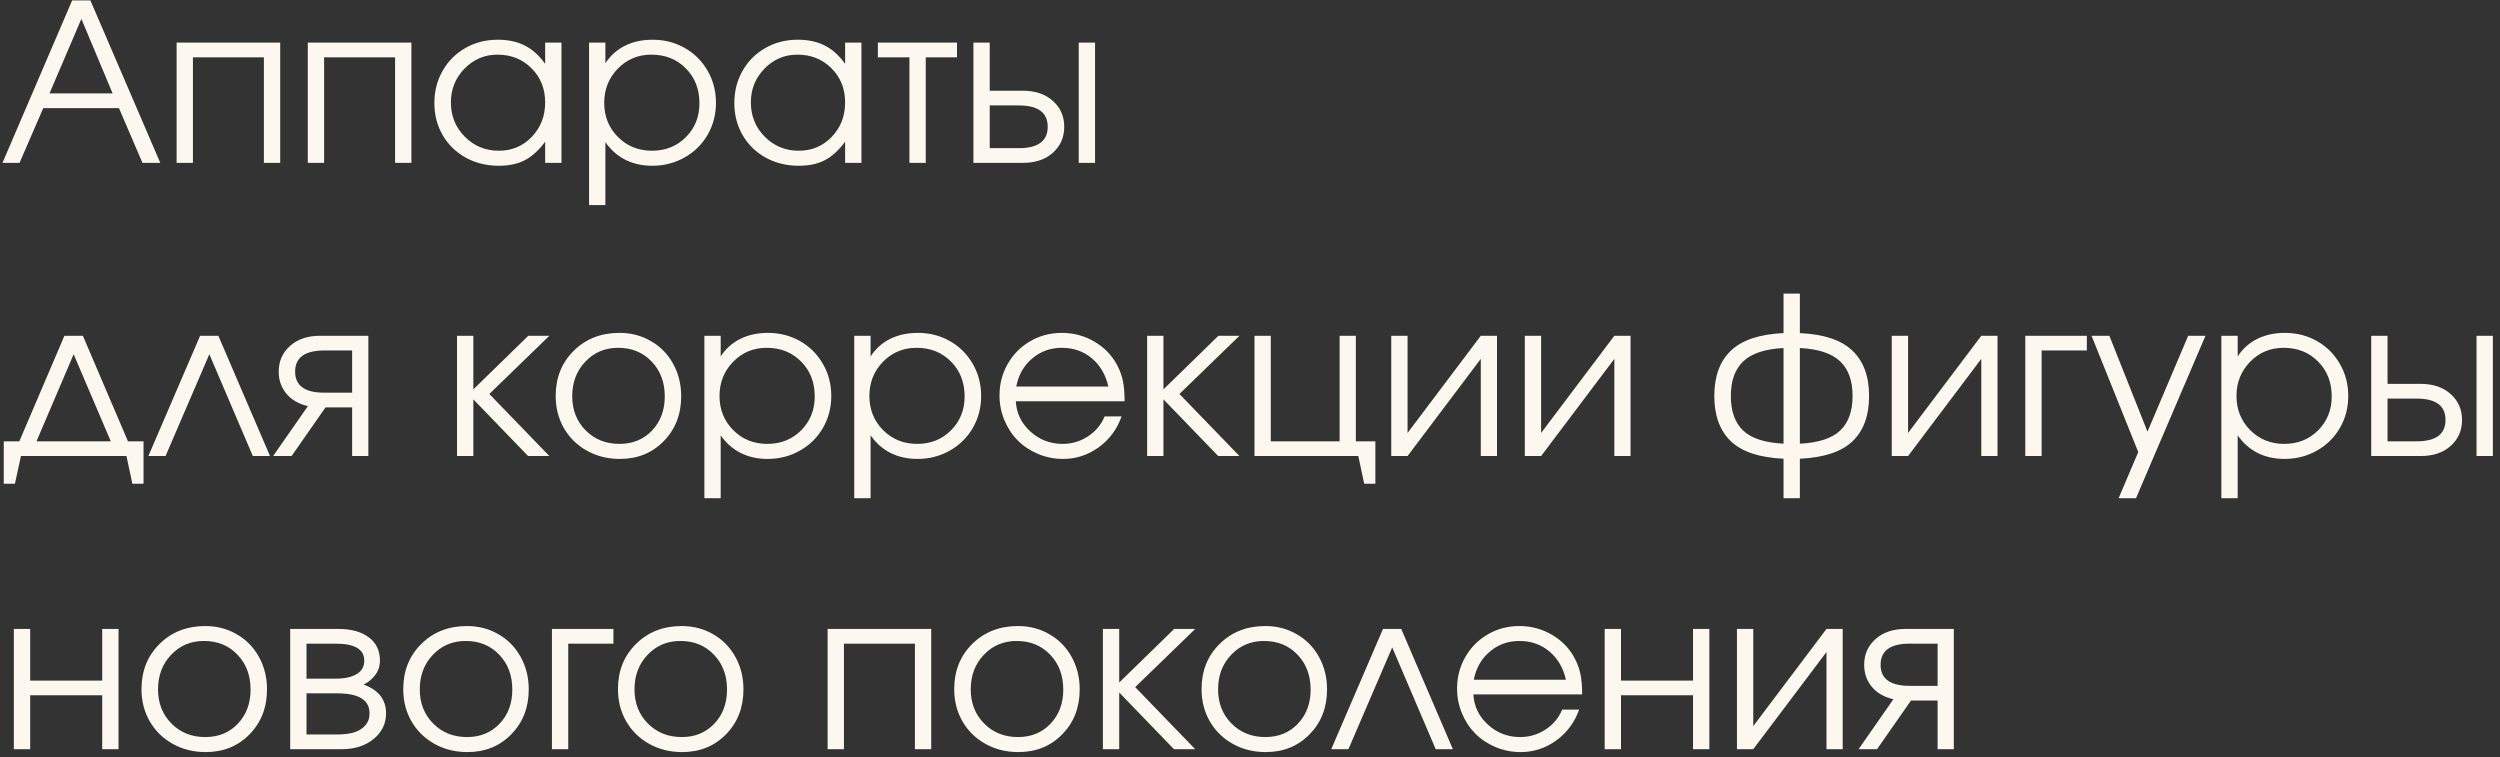 <?xml version="1.0" encoding="UTF-8"?> <svg xmlns="http://www.w3.org/2000/svg" width="307" height="93" viewBox="0 0 307 93" fill="none"><rect x="0" y="0" width="307" height="93" fill="#333333" stroke="none"/><path d="M0.303 20C0.303 20 3.155 13.351 8.859 0.053C8.859 0.053 9.606 0.053 11.101 0.053C11.101 0.053 13.961 6.702 19.683 20C19.683 20 18.954 20 17.495 20C17.495 20 16.532 17.759 14.607 13.276C14.607 13.276 11.509 13.276 5.313 13.276C5.313 13.276 4.342 15.518 2.399 20C2.399 20 1.701 20 0.303 20ZM6.078 11.47C6.078 11.47 8.662 11.47 13.83 11.47C13.83 11.47 12.551 8.42 9.993 2.321C9.993 2.321 8.688 5.371 6.078 11.47ZM34.409 20C34.409 20 33.741 20 32.405 20C32.405 20 32.405 15.68 32.405 7.041C32.405 7.041 29.5 7.041 23.691 7.041C23.691 7.041 23.691 11.36 23.691 20C23.691 20 23.023 20 21.687 20C21.687 20 21.687 15.078 21.687 5.234C21.687 5.234 25.928 5.234 34.409 5.234C34.409 5.234 34.409 10.156 34.409 20ZM50.52 20C50.52 20 49.852 20 48.516 20C48.516 20 48.516 15.68 48.516 7.041C48.516 7.041 45.611 7.041 39.801 7.041C39.801 7.041 39.801 11.36 39.801 20C39.801 20 39.133 20 37.797 20C37.797 20 37.797 15.078 37.797 5.234C37.797 5.234 42.038 5.234 50.52 5.234C50.52 5.234 50.52 10.156 50.52 20ZM68.95 5.234C68.95 5.234 68.95 10.156 68.95 20C68.95 20 68.282 20 66.946 20C66.946 20 66.946 19.134 66.946 17.403C66.164 18.457 65.334 19.213 64.455 19.67C63.584 20.127 62.525 20.356 61.277 20.356C59.774 20.356 58.416 20.026 57.204 19.367C55.999 18.699 55.055 17.781 54.369 16.612C53.684 15.434 53.341 14.116 53.341 12.657C53.341 11.198 53.679 9.875 54.356 8.688C55.033 7.502 55.964 6.57 57.151 5.894C58.337 5.217 59.66 4.878 61.119 4.878C62.411 4.878 63.519 5.116 64.441 5.59C65.373 6.056 66.208 6.808 66.946 7.845V5.234H68.95ZM61.093 6.711C59.511 6.711 58.162 7.282 57.045 8.425C55.929 9.567 55.371 10.952 55.371 12.578C55.371 14.239 55.942 15.645 57.085 16.796C58.227 17.939 59.616 18.51 61.251 18.51C62.859 18.51 64.209 17.943 65.298 16.81C66.397 15.667 66.946 14.256 66.946 12.578C66.946 10.899 66.388 9.501 65.272 8.385C64.156 7.269 62.763 6.711 61.093 6.711ZM72.338 5.234C72.338 5.234 73.006 5.234 74.342 5.234C74.342 5.234 74.342 6.078 74.342 7.766C74.957 6.825 75.757 6.109 76.742 5.617C77.735 5.125 78.869 4.878 80.143 4.878C81.593 4.878 82.912 5.217 84.098 5.894C85.285 6.57 86.216 7.502 86.893 8.688C87.579 9.866 87.921 11.18 87.921 12.63C87.921 14.063 87.579 15.373 86.893 16.559C86.207 17.737 85.263 18.664 84.059 19.341C82.863 20.018 81.54 20.356 80.09 20.356C78.869 20.356 77.766 20.11 76.781 19.618C75.806 19.117 74.993 18.396 74.342 17.456V25.181H72.338V5.234ZM79.985 6.711C78.359 6.711 76.988 7.282 75.872 8.425C74.755 9.567 74.197 10.969 74.197 12.63C74.197 14.291 74.76 15.689 75.885 16.823C77.01 17.948 78.403 18.51 80.064 18.51C81.725 18.51 83.109 17.956 84.217 16.849C85.333 15.733 85.891 14.344 85.891 12.683C85.891 10.943 85.333 9.515 84.217 8.398C83.109 7.273 81.699 6.711 79.985 6.711ZM105.785 5.234C105.785 5.234 105.785 10.156 105.785 20C105.785 20 105.117 20 103.781 20C103.781 20 103.781 19.134 103.781 17.403C102.999 18.457 102.168 19.213 101.29 19.67C100.419 20.127 99.36 20.356 98.112 20.356C96.609 20.356 95.251 20.026 94.039 19.367C92.835 18.699 91.89 17.781 91.204 16.612C90.519 15.434 90.176 14.116 90.176 12.657C90.176 11.198 90.514 9.875 91.191 8.688C91.868 7.502 92.799 6.57 93.986 5.894C95.172 5.217 96.495 4.878 97.954 4.878C99.246 4.878 100.354 5.116 101.276 5.59C102.208 6.056 103.043 6.808 103.781 7.845V5.234H105.785ZM97.928 6.711C96.346 6.711 94.997 7.282 93.88 8.425C92.764 9.567 92.206 10.952 92.206 12.578C92.206 14.239 92.777 15.645 93.92 16.796C95.062 17.939 96.451 18.51 98.086 18.51C99.694 18.51 101.043 17.943 102.133 16.81C103.232 15.667 103.781 14.256 103.781 12.578C103.781 10.899 103.223 9.501 102.107 8.385C100.991 7.269 99.598 6.711 97.928 6.711ZM117.519 7.041C117.519 7.041 116.24 7.041 113.682 7.041C113.682 7.041 113.682 11.36 113.682 20C113.682 20 113.014 20 111.678 20C111.678 20 111.678 15.68 111.678 7.041C111.678 7.041 110.386 7.041 107.802 7.041C107.802 7.041 107.802 6.438 107.802 5.234C107.802 5.234 111.041 5.234 117.519 5.234C117.519 5.234 117.519 5.836 117.519 7.041ZM121.54 12.947C121.54 12.947 121.54 14.696 121.54 18.194C121.54 18.194 122.726 18.194 125.099 18.194C127.472 18.194 128.659 17.319 128.659 15.57C128.659 13.821 127.472 12.947 125.099 12.947H121.54ZM125.613 11.141C127.143 11.141 128.369 11.558 129.292 12.393C130.223 13.219 130.689 14.278 130.689 15.57C130.689 16.862 130.223 17.926 129.292 18.761C128.369 19.587 127.143 20 125.613 20H119.536V5.234H121.54V11.141H125.613ZM134.473 5.234V20H132.469V5.234H134.473ZM15.53 56C15.53 56 11.21 56 2.571 56C2.571 56 2.325 57.134 1.833 59.401C1.833 59.401 1.375 59.401 0.461 59.401C0.461 59.401 0.461 57.666 0.461 54.194C0.461 54.194 1.099 54.194 2.373 54.194C2.373 54.194 4.219 49.874 7.91 41.234C7.91 41.234 8.666 41.234 10.178 41.234C10.178 41.234 12.023 45.554 15.715 54.194C15.715 54.194 16.352 54.194 17.627 54.194C17.627 54.194 17.627 55.93 17.627 59.401C17.627 59.401 17.169 59.401 16.255 59.401C16.255 59.401 16.014 58.268 15.53 56ZM13.605 54.194C13.605 54.194 12.085 50.63 9.044 43.502C9.044 43.502 7.523 47.066 4.482 54.194C4.482 54.194 7.523 54.194 13.605 54.194ZM33.157 56C33.157 56 32.454 56 31.047 56C31.047 56 29.268 51.834 25.708 43.502C25.708 43.502 23.915 47.668 20.329 56C20.329 56 19.626 56 18.22 56C18.22 56 20.338 51.078 24.574 41.234C24.574 41.234 25.321 41.234 26.815 41.234C26.815 41.234 28.929 46.156 33.157 56ZM43.242 48.222C43.242 48.222 43.242 46.495 43.242 43.041C43.242 43.041 42.1 43.041 39.815 43.041C37.433 43.041 36.242 43.906 36.242 45.638C36.242 47.36 37.433 48.222 39.815 48.222C39.815 48.222 40.957 48.222 43.242 48.222ZM39.973 50.028C39.973 50.028 38.584 52.019 35.807 56C35.807 56 35.051 56 33.539 56C33.539 56 34.963 53.956 37.81 49.87C36.694 49.615 35.815 49.109 35.174 48.353C34.541 47.589 34.225 46.684 34.225 45.638C34.225 44.363 34.686 43.313 35.609 42.487C36.541 41.652 37.771 41.234 39.3 41.234H45.233V56C45.233 56 44.569 56 43.242 56C43.242 56 43.242 54.009 43.242 50.028C43.242 50.028 42.152 50.028 39.973 50.028ZM56.123 41.234C56.123 41.234 56.791 41.234 58.127 41.234C58.127 41.234 58.127 43.427 58.127 47.813C58.127 47.813 60.377 45.62 64.876 41.234C64.876 41.234 65.738 41.234 67.46 41.234C67.46 41.234 65.004 43.616 60.091 48.38C60.091 48.38 62.547 50.92 67.46 56C67.46 56 66.59 56 64.85 56C64.85 56 62.609 53.68 58.127 49.039C58.127 49.039 58.127 51.359 58.127 56C58.127 56 57.459 56 56.123 56C56.123 56 56.123 51.078 56.123 41.234ZM76.069 40.878C77.502 40.878 78.794 41.217 79.945 41.894C81.106 42.562 82.011 43.489 82.661 44.675C83.32 45.862 83.65 47.189 83.65 48.657C83.65 50.872 82.938 52.709 81.514 54.167C80.09 55.627 78.293 56.356 76.122 56.356C74.637 56.356 73.292 56.022 72.088 55.354C70.884 54.686 69.939 53.763 69.253 52.585C68.577 51.408 68.238 50.089 68.238 48.63C68.238 46.389 68.977 44.539 70.453 43.08C71.93 41.612 73.802 40.878 76.069 40.878ZM75.911 42.711C74.294 42.711 72.949 43.278 71.877 44.412C70.805 45.537 70.269 46.952 70.269 48.657C70.269 50.344 70.818 51.742 71.916 52.849C73.015 53.956 74.399 54.51 76.069 54.51C77.695 54.51 79.027 53.965 80.064 52.876C81.11 51.777 81.633 50.379 81.633 48.683C81.633 46.943 81.097 45.515 80.024 44.398C78.952 43.273 77.581 42.711 75.911 42.711ZM86.498 41.234C86.498 41.234 87.165 41.234 88.501 41.234C88.501 41.234 88.501 42.078 88.501 43.766C89.117 42.825 89.916 42.109 90.901 41.617C91.894 41.124 93.028 40.878 94.302 40.878C95.752 40.878 97.071 41.217 98.257 41.894C99.444 42.57 100.375 43.502 101.052 44.688C101.738 45.866 102.081 47.18 102.081 48.63C102.081 50.063 101.738 51.373 101.052 52.559C100.367 53.737 99.422 54.664 98.218 55.341C97.022 56.018 95.7 56.356 94.249 56.356C93.028 56.356 91.925 56.11 90.94 55.618C89.965 55.117 89.152 54.396 88.501 53.456V61.181H86.498V41.234ZM94.144 42.711C92.518 42.711 91.147 43.282 90.031 44.425C88.915 45.567 88.356 46.969 88.356 48.63C88.356 50.291 88.919 51.689 90.044 52.823C91.169 53.948 92.562 54.51 94.223 54.51C95.884 54.51 97.269 53.956 98.376 52.849C99.492 51.733 100.05 50.344 100.05 48.683C100.05 46.943 99.492 45.515 98.376 44.398C97.269 43.273 95.858 42.711 94.144 42.711ZM104.902 41.234C104.902 41.234 105.57 41.234 106.906 41.234C106.906 41.234 106.906 42.078 106.906 43.766C107.521 42.825 108.321 42.109 109.305 41.617C110.298 41.124 111.432 40.878 112.707 40.878C114.157 40.878 115.475 41.217 116.662 41.894C117.848 42.57 118.78 43.502 119.457 44.688C120.142 45.866 120.485 47.18 120.485 48.63C120.485 50.063 120.142 51.373 119.457 52.559C118.771 53.737 117.826 54.664 116.622 55.341C115.427 56.018 114.104 56.356 112.654 56.356C111.432 56.356 110.329 56.11 109.345 55.618C108.369 55.117 107.556 54.396 106.906 53.456V61.181H104.902V41.234ZM112.548 42.711C110.922 42.711 109.551 43.282 108.435 44.425C107.319 45.567 106.761 46.969 106.761 48.63C106.761 50.291 107.323 51.689 108.448 52.823C109.573 53.948 110.966 54.51 112.627 54.51C114.289 54.51 115.673 53.956 116.78 52.849C117.896 51.733 118.455 50.344 118.455 48.683C118.455 46.943 117.896 45.515 116.78 44.398C115.673 43.273 114.262 42.711 112.548 42.711ZM138.098 49.276C138.098 49.276 133.646 49.276 124.743 49.276C124.822 50.735 125.42 51.975 126.536 52.994C127.652 54.005 128.971 54.51 130.491 54.51C131.616 54.51 132.653 54.203 133.603 53.587C134.552 52.963 135.233 52.146 135.646 51.135H137.729C137.184 52.691 136.252 53.952 134.934 54.919C133.616 55.877 132.152 56.356 130.544 56.356C129.472 56.356 128.452 56.154 127.485 55.749C126.519 55.345 125.688 54.796 124.994 54.102C124.299 53.407 123.75 52.577 123.346 51.61C122.941 50.643 122.739 49.623 122.739 48.551C122.739 47.145 123.078 45.853 123.754 44.675C124.431 43.498 125.354 42.57 126.523 41.894C127.692 41.217 128.979 40.878 130.386 40.878C131.845 40.878 133.185 41.239 134.407 41.959C135.637 42.68 136.573 43.66 137.215 44.899C137.54 45.523 137.769 46.165 137.9 46.824C138.032 47.475 138.098 48.292 138.098 49.276ZM124.796 47.47H136.107C135.773 46.002 135.092 44.842 134.064 43.99C133.044 43.137 131.818 42.711 130.386 42.711C128.988 42.711 127.775 43.15 126.747 44.029C125.719 44.899 125.068 46.046 124.796 47.47ZM140.867 41.234C140.867 41.234 141.535 41.234 142.871 41.234C142.871 41.234 142.871 43.427 142.871 47.813C142.871 47.813 145.121 45.62 149.621 41.234C149.621 41.234 150.482 41.234 152.205 41.234C152.205 41.234 149.748 43.616 144.835 48.38C144.835 48.38 147.292 50.92 152.205 56C152.205 56 151.334 56 149.594 56C149.594 56 147.353 53.68 142.871 49.039C142.871 49.039 142.871 51.359 142.871 56C142.871 56 142.203 56 140.867 56C140.867 56 140.867 51.078 140.867 41.234ZM166.496 41.234C166.496 41.234 166.496 45.554 166.496 54.194C166.496 54.194 167.295 54.194 168.895 54.194C168.895 54.194 168.895 55.93 168.895 59.401C168.895 59.401 168.438 59.401 167.524 59.401C167.524 59.401 167.282 58.268 166.799 56C166.799 56 162.549 56 154.05 56C154.05 56 154.05 51.078 154.05 41.234C154.05 41.234 154.718 41.234 156.054 41.234C156.054 41.234 156.054 45.554 156.054 54.194C156.054 54.194 158.871 54.194 164.505 54.194C164.505 54.194 164.505 49.874 164.505 41.234C164.505 41.234 165.168 41.234 166.496 41.234ZM181.841 41.234C181.841 41.234 182.505 41.234 183.832 41.234C183.832 41.234 183.832 46.156 183.832 56C183.832 56 183.168 56 181.841 56C181.841 56 181.841 52.023 181.841 44.069C181.841 44.069 178.844 48.046 172.85 56C172.85 56 172.182 56 170.846 56C170.846 56 170.846 51.078 170.846 41.234C170.846 41.234 171.514 41.234 172.85 41.234C172.85 41.234 172.85 45.211 172.85 53.166C172.85 53.166 175.847 49.188 181.841 41.234ZM198.242 41.234C198.242 41.234 198.905 41.234 200.232 41.234C200.232 41.234 200.232 46.156 200.232 56C200.232 56 199.569 56 198.242 56C198.242 56 198.242 52.023 198.242 44.069C198.242 44.069 195.245 48.046 189.25 56C189.25 56 188.583 56 187.247 56C187.247 56 187.247 51.078 187.247 41.234C187.247 41.234 187.915 41.234 189.25 41.234C189.25 41.234 189.25 45.211 189.25 53.166C189.25 53.166 192.248 49.188 198.242 41.234ZM219.019 36.053C219.019 36.053 219.687 36.053 221.023 36.053C221.023 36.053 221.023 37.67 221.023 40.905C223.958 41.037 226.107 41.753 227.47 43.054C228.841 44.355 229.526 46.213 229.526 48.63C229.526 51.039 228.845 52.893 227.483 54.194C226.121 55.486 223.967 56.198 221.023 56.33V61.181H219.019C219.019 61.181 219.019 59.564 219.019 56.33C216.075 56.198 213.921 55.486 212.559 54.194C211.197 52.893 210.516 51.039 210.516 48.63C210.516 46.213 211.197 44.355 212.559 43.054C213.93 41.753 216.083 41.037 219.019 40.905V36.053ZM219.019 42.737C216.743 42.852 215.095 43.397 214.075 44.372C213.056 45.339 212.546 46.758 212.546 48.63C212.546 50.494 213.051 51.909 214.062 52.876C215.082 53.834 216.734 54.37 219.019 54.484V42.737ZM221.023 54.484C223.308 54.37 224.956 53.834 225.967 52.876C226.986 51.909 227.496 50.494 227.496 48.63C227.496 46.758 226.986 45.339 225.967 44.372C224.947 43.397 223.299 42.852 221.023 42.737V54.484ZM243.303 41.234C243.303 41.234 243.967 41.234 245.294 41.234C245.294 41.234 245.294 46.156 245.294 56C245.294 56 244.63 56 243.303 56C243.303 56 243.303 52.023 243.303 44.069C243.303 44.069 240.306 48.046 234.312 56C234.312 56 233.644 56 232.308 56C232.308 56 232.308 51.078 232.308 41.234C232.308 41.234 232.976 41.234 234.312 41.234C234.312 41.234 234.312 45.211 234.312 53.166C234.312 53.166 237.309 49.188 243.303 41.234ZM256.263 41.234C256.263 41.234 256.263 41.836 256.263 43.041C256.263 43.041 254.413 43.041 250.712 43.041C250.712 43.041 250.712 47.36 250.712 56C250.712 56 250.044 56 248.708 56C248.708 56 248.708 51.078 248.708 41.234C248.708 41.234 251.227 41.234 256.263 41.234ZM260.165 61.181C260.165 61.181 260.969 59.291 262.578 55.512C262.578 55.512 260.666 50.753 256.843 41.234C256.843 41.234 257.572 41.234 259.031 41.234C259.031 41.234 260.591 45.159 263.711 53.007C263.711 53.007 265.377 49.083 268.708 41.234C268.708 41.234 269.416 41.234 270.831 41.234C270.831 41.234 267.987 47.883 262.301 61.181C262.301 61.181 261.589 61.181 260.165 61.181ZM272.782 41.234C272.782 41.234 273.45 41.234 274.786 41.234C274.786 41.234 274.786 42.078 274.786 43.766C275.401 42.825 276.201 42.109 277.185 41.617C278.178 41.124 279.312 40.878 280.586 40.878C282.037 40.878 283.355 41.217 284.542 41.894C285.728 42.57 286.66 43.502 287.336 44.688C288.022 45.866 288.365 47.18 288.365 48.63C288.365 50.063 288.022 51.373 287.336 52.559C286.651 53.737 285.706 54.664 284.502 55.341C283.307 56.018 281.984 56.356 280.534 56.356C279.312 56.356 278.209 56.11 277.225 55.618C276.249 55.117 275.436 54.396 274.786 53.456V61.181H272.782V41.234ZM280.428 42.711C278.802 42.711 277.431 43.282 276.315 44.425C275.199 45.567 274.641 46.969 274.641 48.63C274.641 50.291 275.203 51.689 276.328 52.823C277.453 53.948 278.846 54.51 280.507 54.51C282.168 54.51 283.553 53.956 284.66 52.849C285.776 51.733 286.334 50.344 286.334 48.683C286.334 46.943 285.776 45.515 284.66 44.398C283.553 43.273 282.142 42.711 280.428 42.711ZM293.19 48.947C293.19 48.947 293.19 50.696 293.19 54.194C293.19 54.194 294.376 54.194 296.75 54.194C299.123 54.194 300.309 53.319 300.309 51.57C300.309 49.821 299.123 48.947 296.75 48.947H293.19ZM297.264 47.141C298.793 47.141 300.019 47.558 300.942 48.393C301.874 49.219 302.339 50.278 302.339 51.57C302.339 52.862 301.874 53.926 300.942 54.761C300.019 55.587 298.793 56 297.264 56H291.186V41.234H293.19V47.141H297.264ZM306.123 41.234V56H304.119V41.234H306.123ZM14.555 92C14.555 92 13.887 92 12.551 92C12.551 92 12.551 89.794 12.551 85.382C12.551 85.382 9.602 85.382 3.705 85.382C3.705 85.382 3.705 87.588 3.705 92C3.705 92 3.037 92 1.701 92C1.701 92 1.701 87.078 1.701 77.234C1.701 77.234 2.369 77.234 3.705 77.234C3.705 77.234 3.705 79.348 3.705 83.576C3.705 83.576 6.653 83.576 12.551 83.576C12.551 83.576 12.551 81.462 12.551 77.234C12.551 77.234 13.219 77.234 14.555 77.234C14.555 77.234 14.555 82.156 14.555 92ZM25.207 76.878C26.64 76.878 27.932 77.217 29.083 77.894C30.243 78.561 31.148 79.489 31.799 80.675C32.458 81.862 32.788 83.189 32.788 84.657C32.788 86.872 32.076 88.709 30.652 90.168C29.228 91.626 27.431 92.356 25.26 92.356C23.774 92.356 22.43 92.022 21.226 91.354C20.021 90.686 19.077 89.763 18.391 88.585C17.714 87.408 17.376 86.089 17.376 84.63C17.376 82.389 18.114 80.539 19.591 79.08C21.067 77.612 22.939 76.878 25.207 76.878ZM25.049 78.711C23.432 78.711 22.087 79.278 21.015 80.412C19.942 81.537 19.406 82.952 19.406 84.657C19.406 86.344 19.956 87.742 21.054 88.849C22.153 89.957 23.537 90.51 25.207 90.51C26.833 90.51 28.165 89.965 29.202 88.876C30.248 87.777 30.77 86.379 30.77 84.683C30.77 82.943 30.234 81.515 29.162 80.398C28.09 79.273 26.719 78.711 25.049 78.711ZM37.639 85.144C37.639 85.144 37.639 86.828 37.639 90.194C37.639 90.194 38.905 90.194 41.436 90.194C42.209 90.194 42.882 90.11 43.453 89.943C44.024 89.776 44.486 89.495 44.837 89.1C45.198 88.704 45.378 88.203 45.378 87.597C45.378 85.962 44.064 85.144 41.436 85.144H37.639ZM46.657 81.124C46.657 81.835 46.441 82.451 46.011 82.969C45.589 83.488 45.136 83.853 44.653 84.064C46.49 84.731 47.408 85.909 47.408 87.597C47.408 88.862 46.898 89.913 45.879 90.748C44.868 91.582 43.559 92 41.95 92H35.635V77.234H41.555C43.137 77.234 44.38 77.577 45.286 78.263C46.2 78.939 46.657 79.893 46.657 81.124ZM44.732 81.124C44.732 79.735 43.563 79.04 41.225 79.04H37.639C37.639 79.04 37.639 80.473 37.639 83.338C37.639 83.338 38.834 83.338 41.225 83.338C42.306 83.338 43.159 83.154 43.783 82.785C44.416 82.415 44.732 81.862 44.732 81.124ZM57.349 76.878C58.781 76.878 60.073 77.217 61.225 77.894C62.385 78.561 63.29 79.489 63.94 80.675C64.6 81.862 64.929 83.189 64.929 84.657C64.929 86.872 64.217 88.709 62.794 90.168C61.37 91.626 59.572 92.356 57.401 92.356C55.916 92.356 54.571 92.022 53.367 91.354C52.163 90.686 51.218 89.763 50.533 88.585C49.856 87.408 49.518 86.089 49.518 84.63C49.518 82.389 50.256 80.539 51.732 79.08C53.209 77.612 55.081 76.878 57.349 76.878ZM57.19 78.711C55.573 78.711 54.228 79.278 53.156 80.412C52.084 81.537 51.548 82.952 51.548 84.657C51.548 86.344 52.097 87.742 53.196 88.849C54.294 89.957 55.679 90.51 57.349 90.51C58.975 90.51 60.306 89.965 61.343 88.876C62.389 87.777 62.912 86.379 62.912 84.683C62.912 82.943 62.376 81.515 61.304 80.398C60.231 79.273 58.86 78.711 57.19 78.711ZM75.331 77.234C75.331 77.234 75.331 77.836 75.331 79.04C75.331 79.04 73.481 79.04 69.781 79.04C69.781 79.04 69.781 83.36 69.781 92C69.781 92 69.113 92 67.777 92C67.777 92 67.777 87.078 67.777 77.234C67.777 77.234 70.295 77.234 75.331 77.234ZM83.716 76.878C85.148 76.878 86.44 77.217 87.592 77.894C88.752 78.561 89.657 79.489 90.308 80.675C90.967 81.862 91.296 83.189 91.296 84.657C91.296 86.872 90.585 88.709 89.161 90.168C87.737 91.626 85.939 92.356 83.769 92.356C82.283 92.356 80.939 92.022 79.734 91.354C78.53 90.686 77.585 89.763 76.9 88.585C76.223 87.408 75.885 86.089 75.885 84.63C75.885 82.389 76.623 80.539 78.1 79.08C79.576 77.612 81.448 76.878 83.716 76.878ZM83.558 78.711C81.94 78.711 80.596 79.278 79.523 80.412C78.451 81.537 77.915 82.952 77.915 84.657C77.915 86.344 78.464 87.742 79.563 88.849C80.662 89.957 82.046 90.51 83.716 90.51C85.342 90.51 86.673 89.965 87.71 88.876C88.756 87.777 89.279 86.379 89.279 84.683C89.279 82.943 88.743 81.515 87.671 80.398C86.599 79.273 85.228 78.711 83.558 78.711ZM114.354 92C114.354 92 113.687 92 112.351 92C112.351 92 112.351 87.68 112.351 79.04C112.351 79.04 109.446 79.04 103.636 79.04C103.636 79.04 103.636 83.36 103.636 92C103.636 92 102.968 92 101.632 92C101.632 92 101.632 87.078 101.632 77.234C101.632 77.234 105.873 77.234 114.354 77.234C114.354 77.234 114.354 82.156 114.354 92ZM125.007 76.878C126.439 76.878 127.731 77.217 128.883 77.894C130.043 78.561 130.948 79.489 131.599 80.675C132.258 81.862 132.587 83.189 132.587 84.657C132.587 86.872 131.875 88.709 130.452 90.168C129.028 91.626 127.23 92.356 125.06 92.356C123.574 92.356 122.229 92.022 121.025 91.354C119.821 90.686 118.876 89.763 118.191 88.585C117.514 87.408 117.176 86.089 117.176 84.63C117.176 82.389 117.914 80.539 119.391 79.08C120.867 77.612 122.739 76.878 125.007 76.878ZM124.849 78.711C123.231 78.711 121.887 79.278 120.814 80.412C119.742 81.537 119.206 82.952 119.206 84.657C119.206 86.344 119.755 87.742 120.854 88.849C121.953 89.957 123.337 90.51 125.007 90.51C126.633 90.51 127.964 89.965 129.001 88.876C130.047 87.777 130.57 86.379 130.57 84.683C130.57 82.943 130.034 81.515 128.962 80.398C127.89 79.273 126.519 78.711 124.849 78.711ZM135.435 77.234C135.435 77.234 136.103 77.234 137.439 77.234C137.439 77.234 137.439 79.427 137.439 83.813C137.439 83.813 139.689 81.62 144.189 77.234C144.189 77.234 145.05 77.234 146.773 77.234C146.773 77.234 144.316 79.616 139.403 84.38C139.403 84.38 141.86 86.92 146.773 92C146.773 92 145.903 92 144.163 92C144.163 92 141.921 89.68 137.439 85.039C137.439 85.039 137.439 87.359 137.439 92C137.439 92 136.771 92 135.435 92C135.435 92 135.435 87.078 135.435 77.234ZM155.382 76.878C156.814 76.878 158.106 77.217 159.258 77.894C160.418 78.561 161.323 79.489 161.974 80.675C162.633 81.862 162.962 83.189 162.962 84.657C162.962 86.872 162.25 88.709 160.827 90.168C159.403 91.626 157.605 92.356 155.435 92.356C153.949 92.356 152.604 92.022 151.4 91.354C150.196 90.686 149.251 89.763 148.566 88.585C147.889 87.408 147.551 86.089 147.551 84.63C147.551 82.389 148.289 80.539 149.766 79.08C151.242 77.612 153.114 76.878 155.382 76.878ZM155.224 78.711C153.606 78.711 152.262 79.278 151.189 80.412C150.117 81.537 149.581 82.952 149.581 84.657C149.581 86.344 150.13 87.742 151.229 88.849C152.328 89.957 153.712 90.51 155.382 90.51C157.008 90.51 158.339 89.965 159.376 88.876C160.422 87.777 160.945 86.379 160.945 84.683C160.945 82.943 160.409 81.515 159.337 80.398C158.265 79.273 156.894 78.711 155.224 78.711ZM178.414 92C178.414 92 177.71 92 176.304 92C176.304 92 174.524 87.834 170.965 79.502C170.965 79.502 169.172 83.668 165.586 92C165.586 92 164.883 92 163.477 92C163.477 92 165.595 87.078 169.831 77.234C169.831 77.234 170.578 77.234 172.072 77.234C172.072 77.234 174.186 82.156 178.414 92ZM194.287 85.276C194.287 85.276 189.835 85.276 180.932 85.276C181.011 86.735 181.608 87.975 182.725 88.994C183.841 90.005 185.159 90.51 186.68 90.51C187.805 90.51 188.842 90.203 189.791 89.587C190.74 88.963 191.421 88.146 191.834 87.135H193.917C193.373 88.691 192.441 89.952 191.123 90.919C189.804 91.877 188.341 92.356 186.732 92.356C185.66 92.356 184.641 92.154 183.674 91.749C182.707 91.345 181.876 90.796 181.182 90.102C180.488 89.407 179.938 88.577 179.534 87.61C179.13 86.643 178.928 85.624 178.928 84.551C178.928 83.145 179.266 81.853 179.943 80.675C180.62 79.498 181.542 78.57 182.711 77.894C183.88 77.217 185.168 76.878 186.574 76.878C188.033 76.878 189.374 77.239 190.595 77.96C191.826 78.68 192.762 79.66 193.403 80.899C193.729 81.523 193.957 82.165 194.089 82.824C194.221 83.475 194.287 84.292 194.287 85.276ZM180.984 83.47H192.296C191.962 82.002 191.281 80.842 190.252 79.99C189.233 79.137 188.007 78.711 186.574 78.711C185.177 78.711 183.964 79.15 182.936 80.029C181.907 80.899 181.257 82.046 180.984 83.47ZM209.909 92C209.909 92 209.241 92 207.905 92C207.905 92 207.905 89.794 207.905 85.382C207.905 85.382 204.957 85.382 199.059 85.382C199.059 85.382 199.059 87.588 199.059 92C199.059 92 198.391 92 197.055 92C197.055 92 197.055 87.078 197.055 77.234C197.055 77.234 197.723 77.234 199.059 77.234C199.059 77.234 199.059 79.348 199.059 83.576C199.059 83.576 202.008 83.576 207.905 83.576C207.905 83.576 207.905 81.462 207.905 77.234C207.905 77.234 208.573 77.234 209.909 77.234C209.909 77.234 209.909 82.156 209.909 92ZM224.292 77.234C224.292 77.234 224.956 77.234 226.283 77.234C226.283 77.234 226.283 82.156 226.283 92C226.283 92 225.62 92 224.292 92C224.292 92 224.292 88.023 224.292 80.069C224.292 80.069 221.295 84.046 215.301 92C215.301 92 214.633 92 213.297 92C213.297 92 213.297 87.078 213.297 77.234C213.297 77.234 213.965 77.234 215.301 77.234C215.301 77.234 215.301 81.211 215.301 89.165C215.301 89.165 218.298 85.189 224.292 77.234ZM237.938 84.222C237.938 84.222 237.938 82.495 237.938 79.04C237.938 79.04 236.795 79.04 234.51 79.04C232.128 79.04 230.937 79.906 230.937 81.638C230.937 83.36 232.128 84.222 234.51 84.222C234.51 84.222 235.652 84.222 237.938 84.222ZM234.668 86.028C234.668 86.028 233.279 88.019 230.502 92C230.502 92 229.746 92 228.234 92C228.234 92 229.658 89.957 232.506 85.87C231.39 85.615 230.511 85.109 229.869 84.353C229.236 83.589 228.92 82.684 228.92 81.638C228.92 80.363 229.381 79.313 230.304 78.487C231.236 77.652 232.466 77.234 233.996 77.234H239.928V92C239.928 92 239.265 92 237.938 92C237.938 92 237.938 90.009 237.938 86.028C237.938 86.028 236.848 86.028 234.668 86.028Z" fill="#FCF8EF"></path></svg> 